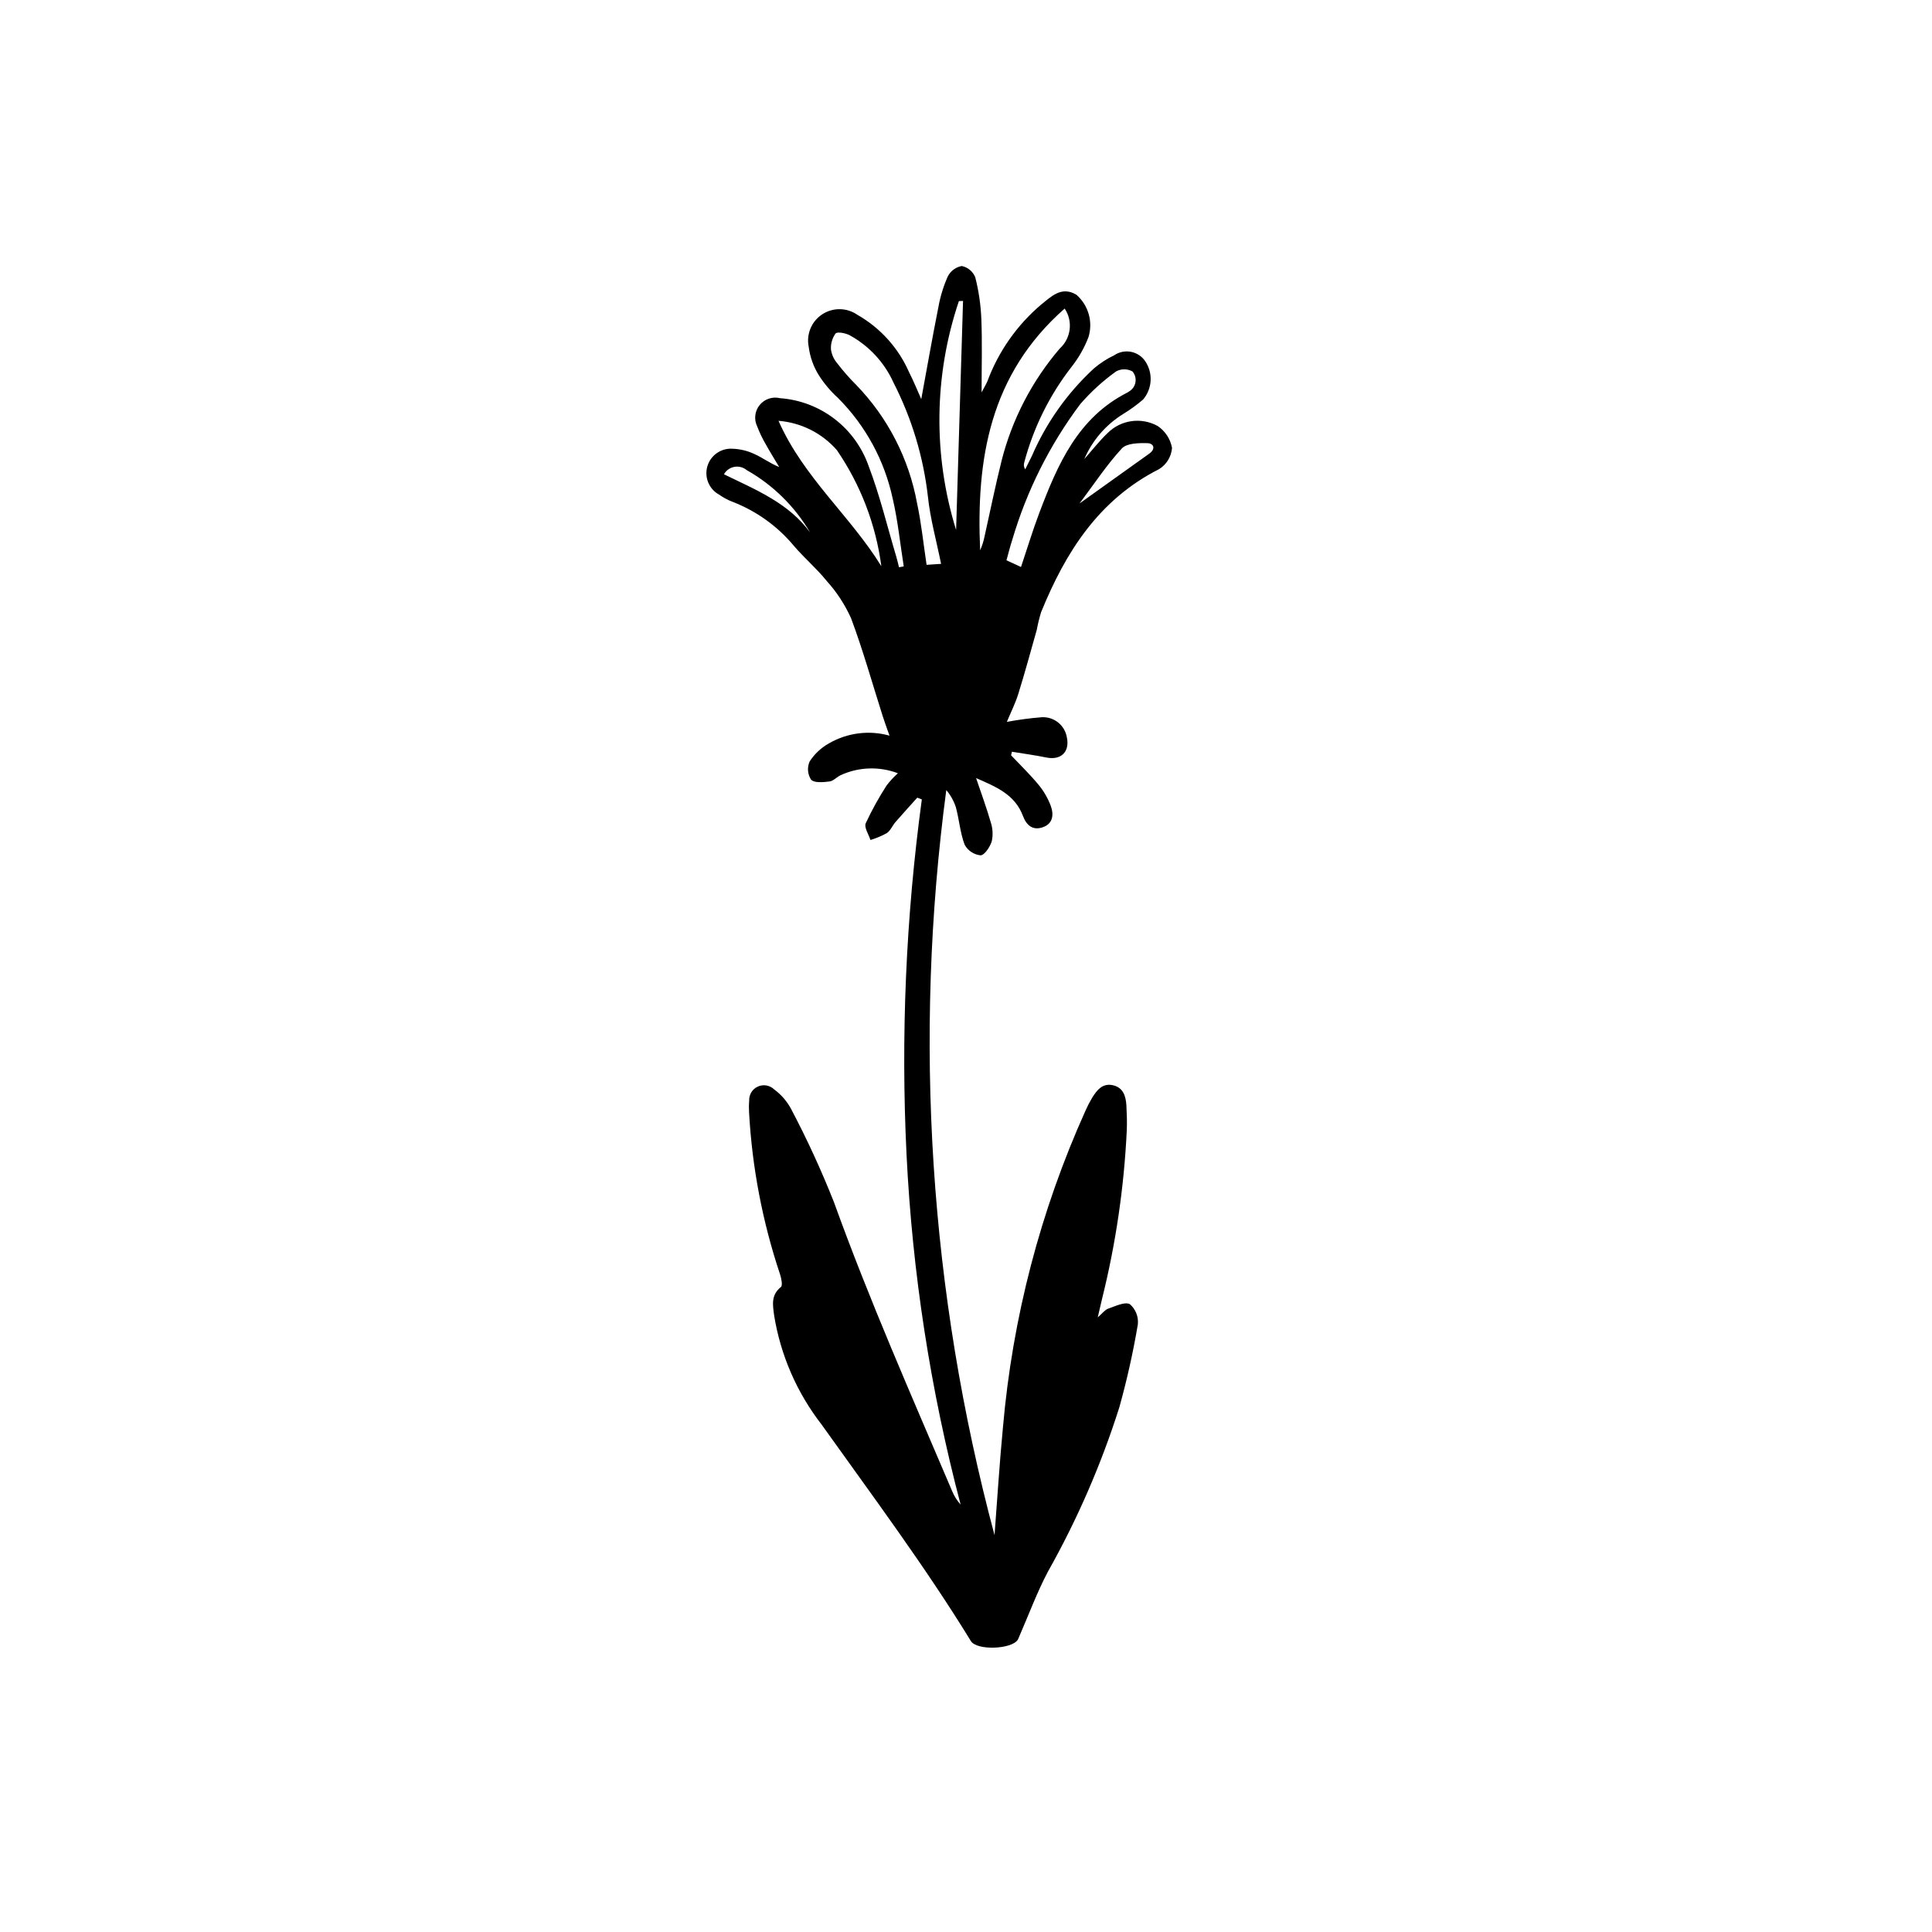 <?xml version="1.0" encoding="UTF-8"?>
<!-- Uploaded to: ICON Repo, www.iconrepo.com, Generator: ICON Repo Mixer Tools -->
<svg fill="#000000" width="800px" height="800px" version="1.1" viewBox="144 144 512 512" xmlns="http://www.w3.org/2000/svg">
 <path d="m431.36 265.65c2.039-2.301 3.934-4.75 6.148-6.867h0.004c3.508-3.523 8.926-4.293 13.277-1.891 2.008 1.344 3.387 3.445 3.812 5.824-0.188 2.305-1.453 4.383-3.414 5.602-16.027 8.105-24.82 22.039-31.289 37.93-0.465 1.523-0.84 3.066-1.133 4.629-1.602 5.684-3.156 11.383-4.906 17.02-0.77 2.477-1.957 4.82-3.031 7.406h0.004c3.055-0.57 6.141-0.98 9.238-1.227 3.238-0.176 6.094 2.094 6.652 5.285 0.832 3.902-1.547 6.188-5.453 5.383-3.008-0.617-6.062-1.023-9.098-1.523l-0.223 0.945c2.438 2.582 5.004 5.051 7.258 7.781l0.004 0.004c1.379 1.668 2.477 3.555 3.242 5.582 0.848 2.277 0.66 4.742-2.106 5.699-2.648 0.918-4.324-0.504-5.254-2.996-2.144-5.746-7.227-7.754-12.418-10.035 1.387 4.121 2.777 7.852 3.867 11.668l0.004 0.004c0.547 1.629 0.648 3.379 0.285 5.059-0.445 1.496-1.926 3.723-2.981 3.742-1.777-0.191-3.348-1.238-4.203-2.809-1.203-3.156-1.445-6.664-2.336-9.961-0.547-1.656-1.406-3.195-2.535-4.527-8.77 66.02-4.426 133.12 12.785 197.45 0.734-9.508 1.312-19.027 2.227-28.52v0.004c2.519-29.035 9.922-57.438 21.895-84.008 0.504-1.148 1.078-2.266 1.723-3.34 1.234-1.996 2.699-3.93 5.402-3.391 2.863 0.574 3.57 2.93 3.703 5.469 0.113 2.164 0.191 4.34 0.098 6.504-0.715 15.051-2.906 29.996-6.539 44.621-0.344 1.422-0.664 2.848-1.156 4.953 1.27-1.098 1.914-2.019 2.769-2.312 1.902-0.648 4.402-1.898 5.746-1.188 1.543 1.344 2.332 3.356 2.109 5.387-1.254 7.41-2.891 14.75-4.914 21.984-4.797 15.121-11.137 29.703-18.918 43.527-2.902 5.488-5.059 11.371-7.555 17.074v-0.004c-0.117 0.324-0.254 0.637-0.41 0.938-1.574 2.574-10.867 2.945-12.441 0.379-12.176-19.836-26.086-38.469-39.578-57.398l0.004 0.004c-6.543-8.43-10.863-18.367-12.57-28.898-0.348-2.723-0.91-5.394 1.793-7.531 0.512-0.402 0.117-2.309-0.234-3.398h-0.004c-4.637-13.863-7.394-28.285-8.199-42.879-0.066-1.027-0.059-2.055 0.031-3.078-0.086-1.605 0.82-3.102 2.281-3.766 1.465-0.668 3.188-0.367 4.34 0.75 1.844 1.355 3.363 3.098 4.449 5.109 4.246 8.047 8.055 16.32 11.398 24.781 9.367 25.973 20.516 51.199 31.32 76.57 0.539 1.305 1.297 2.512 2.242 3.562-7.992-30.344-12.793-61.441-14.332-92.785-1.531-31.422-0.176-62.914 4.055-94.09l-1.203-0.465c-1.93 2.152-3.883 4.281-5.777 6.465-0.82 0.945-1.328 2.273-2.312 2.941-1.375 0.758-2.824 1.363-4.328 1.812-0.465-1.492-1.719-3.32-1.254-4.418 1.617-3.477 3.473-6.84 5.555-10.059 0.891-1.16 1.887-2.234 2.977-3.211-4.934-1.871-10.41-1.684-15.199 0.523-1.02 0.496-1.918 1.543-2.949 1.664-1.645 0.191-3.981 0.43-4.859-0.48-0.934-1.441-1.078-3.254-0.383-4.82 1.281-2 3.043-3.648 5.117-4.801 4.856-2.82 10.641-3.559 16.047-2.051-0.707-2.019-1.285-3.551-1.781-5.109-2.766-8.68-5.215-17.473-8.398-25.992-1.629-3.621-3.812-6.965-6.477-9.91-2.641-3.277-5.906-6.047-8.652-9.246v-0.004c-4.32-5.203-9.898-9.223-16.207-11.676-1.281-0.484-2.496-1.129-3.613-1.918-2.672-1.445-3.981-4.555-3.152-7.477 0.832-2.922 3.582-4.879 6.613-4.703 2.035 0.059 4.035 0.535 5.875 1.406 2.16 0.965 4.086 2.453 6.566 3.449-1.203-2.027-2.461-4.023-3.598-6.086v-0.004c-0.863-1.477-1.602-3.019-2.211-4.617-0.926-1.852-0.695-4.074 0.598-5.695 1.289-1.617 3.406-2.34 5.418-1.848 5.231 0.375 10.238 2.273 14.406 5.457 4.172 3.184 7.316 7.516 9.059 12.465 2.996 7.844 4.961 16.082 7.371 24.148 0.27 0.902 0.469 1.824 0.699 2.738l1.258-0.227c-0.945-5.981-1.551-12.043-2.914-17.926h-0.004c-2.156-10.117-7.195-19.391-14.504-26.711-1.949-1.766-3.652-3.785-5.066-6-1.434-2.289-2.352-4.863-2.695-7.543-0.684-3.328 0.727-6.738 3.559-8.609 2.836-1.871 6.523-1.832 9.316 0.102 6.106 3.473 10.926 8.824 13.738 15.262 1.176 2.277 2.121 4.672 3.211 7.094 1.523-8.266 2.938-16.328 4.535-24.355 0.496-2.805 1.332-5.539 2.492-8.145 0.73-1.457 2.106-2.484 3.707-2.777 1.617 0.332 2.957 1.453 3.574 2.981 0.93 3.637 1.469 7.363 1.617 11.109 0.246 6.141 0.066 12.301 0.066 19.398 0.789-1.504 1.223-2.199 1.539-2.949l-0.004 0.004c2.918-7.852 7.793-14.824 14.172-20.254 2.688-2.141 5.434-5.066 9.41-2.676l-0.004-0.004c3.188 2.773 4.449 7.16 3.223 11.203-1.094 2.867-2.621 5.551-4.531 7.957-5.82 7.5-10.07 16.102-12.5 25.281-0.199 0.621-0.105 1.297 0.254 1.84 0.57-1.141 1.141-2.281 1.707-3.422h0.004c3.797-8.836 9.41-16.777 16.473-23.305 1.645-1.402 3.465-2.582 5.414-3.516 1.301-0.879 2.898-1.203 4.441-0.906 1.539 0.301 2.898 1.203 3.777 2.504 2.098 3.125 1.863 7.262-0.57 10.133-1.645 1.41-3.398 2.688-5.246 3.816-4.59 2.824-8.199 6.996-10.332 11.949zm-37.965 27.781c-1.25-6.211-2.867-11.945-3.484-17.781-1.195-10.543-4.281-20.785-9.113-30.23-2.41-5.356-6.504-9.777-11.656-12.59-1.098-0.562-3.258-0.984-3.719-0.441-0.891 1.25-1.316 2.769-1.203 4.297 0.211 1.348 0.797 2.606 1.691 3.629 1.523 1.992 3.18 3.883 4.957 5.656 8.395 8.648 14.023 19.598 16.176 31.457 1.133 5.301 1.676 10.73 2.512 16.258zm32.754-67.656c-19.875 17.477-23.484 39.934-22.398 64.062h-0.004c0.535-1.207 0.934-2.469 1.188-3.762 1.492-6.656 2.836-13.352 4.496-19.969h-0.004c2.781-10.973 8.059-21.152 15.426-29.746 2.996-2.723 3.547-7.227 1.297-10.586zm-48.582 68.285c-1.457-11.047-5.5-21.59-11.793-30.781-3.941-4.508-9.492-7.289-15.461-7.758 6.609 14.992 19.047 25.215 27.254 38.539zm37.012 0.199c1.711-5.098 3.121-9.781 4.852-14.348 4.848-12.805 10.203-25.281 23.449-31.938 0.098-0.062 0.191-0.125 0.281-0.199 0.914-0.512 1.555-1.406 1.742-2.441 0.184-1.035-0.105-2.098-0.785-2.894-1.344-0.746-2.977-0.754-4.328-0.016-3.508 2.512-6.707 5.43-9.531 8.695-8.07 10.781-14.152 22.918-17.965 35.836-0.598 1.801-1.039 3.656-1.566 5.527zm-15.363-70.508-1.098 0.043c-6.621 19.637-6.883 40.859-0.742 60.652 0.621-20.508 1.23-40.602 1.84-60.695zm30.867 53.676c6.68-4.773 12.594-8.984 18.496-13.215 1.75-1.254 1.184-2.723-0.48-2.766-2.305-0.062-5.5-0.008-6.797 1.398-3.992 4.324-7.266 9.316-11.219 14.582zm-71.379 7.727c-4.047-6.918-9.852-12.637-16.832-16.578-0.906-0.754-2.106-1.066-3.269-0.852-1.16 0.215-2.168 0.934-2.746 1.965 8.484 4.129 17.215 7.656 22.848 15.465z"/>
</svg>